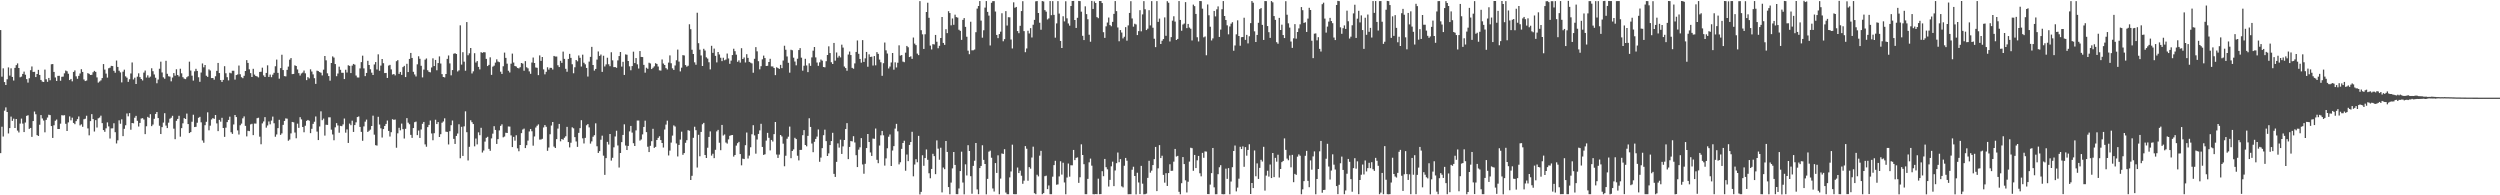 <?xml version="1.0" encoding="UTF-8"?>
<svg xmlns="http://www.w3.org/2000/svg" width="1920" height="150">
  <path d="M0 23.087h1v94.512H0zM1 58.869h1v38.468H1zM2 52.496h1v52.351H2zM3 63.016h1v21.971H3zM4 65.263h1v17.202H4zM5 60.871h1v25.157H5zM6 51.778h1v50.725H6zM7 58.063h1v40.318H7zM8 52.485h1v37.041H8zM9 59.094h1v33.756H9zM10 61.846h1v29.285H10zM11 52.117h1v46.187H11zM12 50.039h1v41.346H12zM13 48.669h1v51.641H13zM14 52.218h1v49.527H14zM15 59.338h1v35.597H15zM16 58.821h1v32.259H16zM17 56.793h1v38.142H17zM18 54.991h1v46.432H18zM19 57.394h1v36.724H19zM20 60.770h1v28.217H20zM21 63.458h1v25.076H21zM22 60.127h1v38.834H22zM23 53.918h1v44.339H23zM24 51.049h1v54.043H24zM25 55.249h1v37.735H25zM26 55.131h1v30.544H26zM27 59.174h1v28.579H27zM28 56.830h1v46.933H28zM29 53.650h1v50.809H29zM30 57.554h1v38.230H30zM31 61.367h1v27.009H31zM32 62.670h1v28.297H32zM33 62.983h1v29.562H33zM34 53.429h1v48.187H34zM35 60.889h1v31.146H35zM36 62.806h1v27.456H36zM37 59.853h1v28.248H37zM38 61.650h1v26.761H38zM39 49.340h1v47.491H39zM40 49.203h1v56.738H40zM41 55.225h1v40.997H41zM42 59.486h1v33.235H42zM43 62.169h1v29.613H43zM44 58.246h1v40.847H44zM45 58.222h1v40.839H45zM46 62.005h1v32.981H46zM47 58.987h1v29.496H47zM48 58.833h1v29.845H48zM49 56.294h1v32.164H49zM50 54.159h1v40.901H50zM51 54.743h1v45.847H51zM52 56.651h1v37.375H52zM53 61.509h1v27.871H53zM54 60.625h1v31.770H54zM55 62.441h1v27.937H55zM56 55.230h1v39.195H56zM57 54.048h1v41.337H57zM58 58.615h1v34.440H58zM59 60.541h1v30.973H59zM60 58.288h1v31.179H60zM61 56.421h1v39.877H61zM62 53.153h1v42.337H62zM63 55.235h1v42.158H63zM64 61.046h1v30.538H64zM65 62.268h1v28.904H65zM66 61.833h1v27.051H66zM67 56.142h1v42.448H67zM68 56.732h1v47.212H68zM69 57.611h1v35.408H69zM70 57.453h1v30.225H70zM71 55.498h1v35.931H71zM72 54.443h1v46.558H72zM73 55.183h1v37.078H73zM74 59.460h1v38.467H74zM75 63.451h1v27.428H75zM76 62.541h1v27.703H76zM77 61.727h1v27.099H77zM78 59.946h1v34.619H78zM79 49.178h1v50.717H79zM80 53.468h1v47.759H80zM81 56.531h1v42.004H81zM82 59.612h1v34.407H82zM83 52.415h1v44.674H83zM84 51.976h1v54.434H84zM85 50.593h1v48.039H85zM86 50.753h1v47.820H86zM87 54.368h1v40.293H87zM88 55.869h1v45.640H88zM89 46.489h1v63.712H89zM90 51.418h1v56.368H90zM91 54.316h1v38.095H91zM92 55.595h1v39.434H92zM93 63.257h1v28.402H93zM94 55.049h1v49.496H94zM95 53.485h1v45.448H95zM96 58.603h1v37.625H96zM97 59.647h1v27.496H97zM98 62.888h1v26.432H98zM99 60.860h1v26.026H99zM100 56.403h1v43.215H100zM101 47.981h1v46.501H101zM102 61.054h1v33.663H102zM103 59.628h1v30.789H103zM104 64.489h1v24.473H104zM105 58.879h1v33.915H105zM106 56.305h1v40.874H106zM107 59.245h1v35.187H107zM108 60.682h1v30.346H108zM109 61.809h1v28.904H109zM110 55.733h1v36.063H110zM111 54.162h1v48.830H111zM112 59.563h1v37.417H112zM113 57.848h1v31.886H113zM114 59.670h1v30.856H114zM115 58.854h1v28.840H115zM116 52.437h1v44.440H116zM117 54.670h1v40.969H117zM118 57.212h1v34.048H118zM119 59.708h1v27.768H119zM120 63.944h1v22.081H120zM121 61.095h1v29.583H121zM122 52.808h1v43.751H122zM123 47.339h1v55.598H123zM124 55.671h1v41.970H124zM125 59.375h1v34.803H125zM126 60.461h1v26.500H126zM127 46.693h1v49.772H127zM128 56.670h1v41.692H128zM129 58.551h1v35.674H129zM130 58.838h1v32.354H130zM131 62.450h1v27.973H131zM132 59.535h1v29.405H132zM133 56.116h1v42.692H133zM134 58.111h1v48.774H134zM135 53.206h1v39.569H135zM136 57.616h1v33.710H136zM137 58.707h1v30.213H137zM138 52.798h1v52.188H138zM139 56.340h1v42.078H139zM140 59.284h1v35.460H140zM141 60.408h1v30.310H141zM142 60.758h1v30.632H142zM143 59.342h1v27.878H143zM144 58.540h1v36.756H144zM145 47.374h1v54.816H145zM146 54.181h1v47.252H146zM147 58.097h1v35.399H147zM148 61.915h1v26.188H148zM149 54.804h1v42.805H149zM150 52.823h1v44.569H150zM151 54.482h1v39.795H151zM152 59.353h1v31.103H152zM153 62.836h1v26.893H153zM154 55.716h1v38.254H154zM155 48.761h1v59.125H155zM156 51.708h1v57.925H156zM157 49.941h1v46.200H157zM158 58.155h1v35.408H158zM159 59.036h1v27.216H159zM160 53.301h1v46.790H160zM161 54.191h1v42.328H161zM162 59.934h1v31.791H162zM163 59.894h1v30.840H163zM164 61.209h1v30.061H164zM165 58.578h1v29.751H165zM166 54.420h1v40.347H166zM167 48.320h1v52.380H167zM168 56.139h1v35.940H168zM169 61.502h1v31.929H169zM170 62.920h1v27.575H170zM171 61.324h1v36.980H171zM172 50.828h1v54.281H172zM173 56.292h1v41.776H173zM174 59.302h1v34.472H174zM175 61.746h1v30.378H175zM176 55.883h1v33.696H176zM177 56.336h1v45.231H177zM178 54.334h1v48.484H178zM179 54.306h1v41.304H179zM180 61.155h1v27.172H180zM181 57.634h1v32.265H181zM182 57.192h1v42.965H182zM183 50.321h1v52.991H183zM184 57.020h1v39.186H184zM185 59.275h1v35.675H185zM186 60.049h1v30.818H186zM187 58.218h1v31.176H187zM188 54.507h1v42.175H188zM189 46.174h1v58.593H189zM190 48.320h1v52.146H190zM191 53.242h1v47.491H191zM192 56.153h1v39.388H192zM193 59.152h1v35.915H193zM194 52.817h1v50.988H194zM195 57.316h1v37.584H195zM196 58.391h1v36.547H196zM197 58.706h1v32.084H197zM198 59.444h1v30.999H198zM199 55.244h1v49.702H199zM200 55.110h1v55.669H200zM201 51.957h1v42.804H201zM202 57.920h1v35.342H202zM203 59.111h1v30.826H203zM204 56.017h1v42.007H204zM205 50.198h1v46.171H205zM206 59.069h1v34.205H206zM207 57.314h1v38.193H207zM208 59.308h1v33.292H208zM209 57.334h1v32.232H209zM210 55.923h1v38.766H210zM211 50.867h1v54.152H211zM212 45.768h1v57.519H212zM213 55.955h1v42.464H213zM214 60.430h1v31.585H214zM215 52.334h1v51.260H215zM216 42.025h1v60.425H216zM217 53.831h1v42.076H217zM218 58.461h1v34.424H218zM219 58.672h1v32.278H219zM220 53.674h1v37.482H220zM221 51.151h1v56.940H221zM222 45.847h1v61.323H222zM223 44.613h1v57.832H223zM224 56.937h1v36.712H224zM225 56.772h1v37.154H225zM226 50.186h1v51.617H226zM227 50.712h1v55.491H227zM228 53.347h1v41.631H228zM229 56.175h1v42.005H229zM230 58.003h1v32.023H230zM231 56.439h1v35.242H231zM232 55.760h1v41.762H232zM233 54.162h1v47.420H233zM234 56.336h1v40.227H234zM235 61.549h1v31.254H235zM236 59.226h1v32.859H236zM237 60.211h1v32.526H237zM238 53.225h1v48.996H238zM239 54.916h1v43.999H239zM240 57.123h1v37.987H240zM241 60.079h1v33.413H241zM242 64.416h1v25.050H242zM243 54.293h1v46.792H243zM244 54.608h1v52.962H244zM245 55.341h1v41.773H245zM246 55.861h1v29.645H246zM247 57.889h1v34.412H247zM248 53.527h1v37.577H248zM249 43.004h1v61.162H249zM250 46.312h1v49.476H250zM251 56.310h1v39.646H251zM252 58.429h1v31.689H252zM253 61.962h1v28.148H253zM254 48.375h1v51.185H254zM255 43.331h1v59.944H255zM256 44.215h1v63.529H256zM257 49.214h1v48.575H257zM258 58.497h1v36.064H258zM259 56.472h1v39.879H259zM260 51.199h1v50.723H260zM261 53.620h1v43.025H261zM262 55.842h1v41.104H262zM263 55.924h1v39.607H263zM264 60.702h1v30.349H264zM265 53.545h1v48.356H265zM266 55.718h1v43.675H266zM267 50.130h1v59.633H267zM268 50.601h1v44.336H268zM269 56.132h1v40.010H269zM270 50.388h1v42.289H270zM271 49.117h1v52.205H271zM272 49.673h1v46.363H272zM273 58.025h1v35.928H273zM274 59.477h1v30.413H274zM275 59.538h1v29.890H275zM276 52.517h1v44.991H276zM277 47.696h1v53.565H277zM278 42.752h1v65.403H278zM279 52.536h1v44.543H279zM280 58.474h1v34.976H280zM281 56.038h1v35.813H281zM282 46.673h1v54.672H282zM283 49.940h1v50.465H283zM284 53.220h1v46.316H284zM285 55.808h1v40.952H285zM286 57.578h1v31.256H286zM287 49.534h1v53.890H287zM288 47.650h1v63.863H288zM289 53.360h1v58.442H289zM290 41.751h1v47.977H290zM291 54.335h1v41.281H291zM292 50.406h1v48.132H292zM293 45.308h1v60.296H293zM294 48.523h1v50.591H294zM295 56.095h1v40.648H295zM296 55.992h1v39.184H296zM297 59.842h1v32.751H297zM298 50.391h1v50.161H298zM299 49.831h1v55.052H299zM300 53.295h1v48.257H300zM301 57.265h1v34.274H301zM302 56.827h1v35.237H302zM303 57.882h1v33.934H303zM304 46.985h1v66.462H304zM305 46.166h1v56.237H305zM306 56.742h1v41.388H306zM307 55.261h1v44.826H307zM308 57.502h1v37.423H308zM309 51.559h1v47.605H309zM310 50.576h1v55.839H310zM311 59.207h1v39.697H311zM312 49.013h1v41.725H312zM313 55.350h1v38.862H313zM314 45.284h1v50.148H314zM315 40.658h1v62.923H315zM316 44.480h1v61.411H316zM317 55.121h1v43.223H317zM318 57.187h1v36.674H318zM319 58.708h1v34.693H319zM320 49.402h1v54.401H320zM321 43.209h1v57.023H321zM322 45.170h1v60.786H322zM323 50.525h1v48.912H323zM324 59.426h1v35.647H324zM325 53.476h1v40.177H325zM326 45.829h1v65.045H326zM327 44.902h1v67.784H327zM328 53.960h1v43.678H328zM329 55.176h1v40.712H329zM330 55.553h1v37.034H330zM331 51.789h1v50.712H331zM332 44.802h1v62.900H332zM333 50.736h1v51.585H333zM334 46.026h1v45.951H334zM335 53.952h1v41.324H335zM336 48.434h1v45.289H336zM337 43.321h1v61.899H337zM338 48.794h1v54.285H338zM339 56.959h1v37.322H339zM340 59.120h1v34.188H340zM341 59.431h1v31.426H341zM342 56.836h1v44.272H342zM343 45.225h1v56.089H343zM344 42.606h1v68.331H344zM345 48.699h1v52.055H345zM346 57.855h1v38.288H346zM347 53.826h1v38.757H347zM348 41.292h1v65.334H348zM349 40.879h1v69.659H349zM350 41.478h1v62.898H350zM351 54.866h1v47.681H351zM352 54.035h1v41.392H352zM353 19.437h1v102.128H353zM354 49.634h1v47.725H354zM355 40.083h1v79.680H355zM356 47.353h1v49.652H356zM357 54.337h1v31.150H357zM358 16.935h1v84.595H358zM359 42.437h1v80.820H359zM360 40.970h1v71.768H360zM361 36.875h1v55.498H361zM362 56.415h1v37.459H362zM363 54.805h1v40.500H363zM364 40.839h1v71.553H364zM365 48.034h1v58.344H365zM366 46.889h1v64.032H366zM367 51.378h1v50.241H367zM368 53.309h1v50.526H368zM369 40.090h1v58.061H369zM370 40.625h1v76.512H370zM371 40.052h1v75.583H371zM372 40.212h1v68.558H372zM373 45.233h1v60.617H373zM374 50.737h1v54.333H374zM375 49.843h1v64.487H375zM376 44.016h1v71.789H376zM377 57.487h1v48.802H377zM378 51.201h1v51.435H378zM379 50.440h1v46.464H379zM380 48.098h1v51.708H380zM381 45.584h1v64.939H381zM382 47.251h1v59.606H382zM383 47.775h1v52.378H383zM384 55.041h1v41.603H384zM385 56.777h1v38.686H385zM386 50.884h1v54.573H386zM387 40.379h1v64.497H387zM388 44.460h1v57.475H388zM389 48.882h1v53.253H389zM390 54.325h1v42.778H390zM391 55.669h1v41.573H391zM392 48.912h1v55.085H392zM393 41.187h1v71.743H393zM394 48.048h1v57.054H394zM395 50.681h1v57.357H395zM396 51.089h1v52.811H396zM397 52.192h1v61.723H397zM398 52.542h1v63.611H398zM399 51.624h1v59.716H399zM400 48.384h1v53.842H400zM401 48.857h1v50.640H401zM402 54.344h1v44.436H402zM403 46.954h1v66.737H403zM404 51.676h1v59.862H404zM405 52.477h1v55.496H405zM406 54.820h1v46.157H406zM407 56.661h1v42.414H407zM408 48.038h1v52.787H408zM409 44.191h1v67.674H409zM410 48.364h1v56.440H410zM411 51.835h1v46.091H411zM412 52.049h1v44.518H412zM413 57.682h1v37.877H413zM414 42.568h1v64.625H414zM415 46.766h1v60.413H415zM416 43.785h1v62.827H416zM417 53.309h1v44.560H417zM418 57.072h1v38.992H418zM419 55.125h1v42.270H419zM420 51.655h1v64.164H420zM421 53.465h1v59.841H421zM422 52.053h1v51.044H422zM423 52.131h1v44.258H423zM424 53.405h1v40.277H424zM425 42.982h1v69.618H425zM426 43.402h1v70.263H426zM427 43.441h1v63.434H427zM428 50.114h1v48.639H428zM429 51.493h1v43.701H429zM430 46.717h1v61.818H430zM431 48.282h1v58.481H431zM432 39.633h1v67.668H432zM433 45.203h1v60.585H433zM434 52.830h1v51.833H434zM435 55.081h1v42.369H435zM436 45.249h1v63.836H436zM437 41.389h1v71.821H437zM438 44.452h1v65.165H438zM439 49.372h1v48.401H439zM440 56.276h1v42.289H440zM441 51.660h1v53.649H441zM442 46.065h1v62.585H442zM443 47.118h1v65.665H443zM444 42.578h1v59.481H444zM445 44.405h1v54.018H445zM446 51.095h1v41.208H446zM447 41.984h1v64.273H447zM448 48.166h1v62.013H448zM449 49.422h1v56.460H449zM450 52.186h1v44.044H450zM451 58.775h1v36.493H451zM452 47.326h1v50.526H452zM453 43.650h1v66.611H453zM454 35.998h1v72.600H454zM455 49.902h1v55.098H455zM456 54.199h1v49.644H456zM457 52.936h1v41.761H457zM458 45.758h1v66.575H458zM459 39.514h1v77.946H459zM460 42.949h1v73.117H460zM461 41.888h1v65.428H461zM462 55.189h1v48.995H462zM463 42.825h1v76.708H463zM464 51.048h1v83.226H464zM465 49.466h1v71.977H465zM466 44.348h1v64.609H466zM467 49.361h1v61.662H467zM468 50.818h1v52.098H468zM469 40.142h1v83.217H469zM470 46.359h1v74.839H470zM471 51.549h1v61.597H471zM472 51.511h1v53.284H472zM473 52.094h1v48.333H473zM474 46.368h1v65.363H474zM475 43.060h1v85.584H475zM476 39.948h1v77.564H476zM477 51.134h1v58.016H477zM478 47.470h1v56.154H478zM479 57.552h1v37.910H479zM480 41.779h1v69.997H480zM481 42.059h1v73.166H481zM482 46.823h1v65.267H482zM483 50.922h1v50.011H483zM484 53.980h1v42.742H484zM485 50.745h1v51.072H485zM486 39.680h1v70.322H486zM487 48.418h1v63.710H487zM488 44.587h1v55.566H488zM489 49.382h1v43.204H489zM490 52.627h1v39.949H490zM491 39.205h1v68.798H491zM492 43.712h1v63.400H492zM493 43.828h1v59.407H493zM494 49.819h1v47.679H494zM495 55.794h1v36.877H495zM496 52.044h1v49.414H496zM497 52.853h1v59.855H497zM498 48.173h1v68.623H498zM499 48.766h1v63.234H499zM500 53.063h1v55.379H500zM501 52.000h1v46.903H501zM502 50.951h1v62.587H502zM503 48.561h1v64.218H503zM504 49.080h1v58.443H504zM505 51.103h1v54.778H505zM506 54.001h1v50.646H506zM507 54.217h1v53.361H507zM508 45.692h1v64.143H508zM509 48.797h1v64.488H509zM510 49.929h1v49.530H510zM511 52.303h1v43.399H511zM512 53.367h1v39.302H512zM513 48.057h1v71.342H513zM514 42.569h1v73.100H514zM515 48.583h1v60.931H515zM516 52.460h1v51.670H516zM517 53.734h1v42.567H517zM518 50.295h1v46.897H518zM519 46.291h1v63.893H519zM520 38.094h1v82.060H520zM521 47.285h1v64.046H521zM522 54.843h1v52.358H522zM523 51.978h1v49.155H523zM524 42.317h1v76.580H524zM525 42.614h1v74.956H525zM526 49.989h1v59.706H526zM527 51.179h1v56.492H527zM528 50.508h1v49.473H528zM529 18.628h1v81.800H529zM530 22.413h1v115.847H530zM531 38.178h1v96.816H531zM532 41.476h1v64.359H532zM533 47.885h1v49.466H533zM534 49.723h1v50.261H534zM535 9.778h1v118.866H535zM536 33.166h1v70.372H536zM537 38.126h1v81.900H537zM538 42.616h1v58.692H538zM539 50.688h1v44.750H539zM540 37.476h1v56.882H540zM541 38.816h1v80.240H541zM542 44.050h1v77.281H542zM543 45.003h1v68.454H543zM544 47.798h1v57.356H544zM545 53.306h1v47.594H545zM546 35.170h1v84.357H546zM547 40.583h1v77.481H547zM548 37.345h1v84.127H548zM549 42.891h1v72.139H549zM550 47.946h1v52.951H550zM551 39.945h1v59.788H551zM552 41.813h1v67.818H552zM553 44.336h1v71.012H553zM554 46.945h1v48.980H554zM555 44.331h1v59.768H555zM556 46.309h1v56.961H556zM557 45.724h1v63.762H557zM558 41.097h1v69.205H558zM559 44.895h1v62.164H559zM560 49.012h1v55.268H560zM561 46.542h1v57.271H561zM562 42.279h1v61.413H562zM563 37.408h1v82.851H563zM564 39.306h1v79.755H564zM565 41.981h1v69.832H565zM566 47.456h1v62.544H566zM567 46.323h1v62.650H567zM568 48.082h1v70.224H568zM569 37.017h1v89.960H569zM570 45.315h1v76.526H570zM571 44.123h1v78.055H571zM572 47.992h1v63.533H572zM573 41.609h1v60.201H573zM574 44.456h1v77.272H574zM575 47.536h1v71.976H575zM576 48.149h1v64.956H576zM577 48.695h1v54.421H577zM578 55.846h1v40.330H578zM579 45.144h1v58.841H579zM580 36.207h1v81.786H580zM581 39.407h1v67.759H581zM582 47.026h1v55.854H582zM583 53.257h1v46.911H583zM584 50.849h1v44.207H584zM585 45.544h1v67.301H585zM586 42.725h1v76.252H586zM587 44.609h1v73.891H587zM588 50.698h1v57.262H588zM589 50.557h1v51.485H589zM590 47.595h1v58.212H590zM591 45.148h1v70.361H591zM592 50.972h1v56.481H592zM593 51.031h1v57.646H593zM594 52.219h1v50.816H594zM595 57.679h1v35.999H595zM596 51.656h1v67.002H596zM597 52.280h1v69.016H597zM598 52.952h1v65.772H598zM599 49.814h1v53.868H599zM600 52.313h1v52.507H600zM601 46.504h1v63.849H601zM602 35.107h1v92.605H602zM603 38.212h1v81.386H603zM604 43.380h1v63.158H604zM605 48.212h1v56.726H605zM606 55.809h1v41.413H606zM607 38.214h1v83.297H607zM608 38.627h1v77.319H608zM609 44.300h1v70.452H609zM610 47.271h1v58.572H610zM611 50.176h1v56.612H611zM612 45.109h1v74.488H612zM613 38.431h1v84.759H613zM614 36.989h1v78.151H614zM615 44.265h1v70.858H615zM616 54.263h1v49.579H616zM617 50.465h1v49.457H617zM618 45.182h1v66.171H618zM619 50.273h1v62.110H619zM620 55.377h1v48.957H620zM621 48.614h1v42.204H621zM622 50.597h1v46.877H622zM623 44.106h1v66.135H623zM624 38.898h1v77.991H624zM625 36.111h1v72.815H625zM626 44.102h1v62.581H626zM627 48.027h1v56.860H627zM628 50.550h1v48.863H628zM629 47.890h1v76.390H629zM630 45.727h1v75.304H630zM631 46.569h1v67.203H631zM632 51.449h1v52.373H632zM633 51.709h1v47.857H633zM634 47.021h1v61.358H634zM635 42.252h1v77.553H635zM636 35.562h1v82.225H636zM637 40.733h1v70.686H637zM638 47.827h1v60.536H638zM639 49.177h1v52.833H639zM640 32.996h1v100.523H640zM641 46.580h1v89.301H641zM642 40.310h1v84.001H642zM643 44.241h1v65.868H643zM644 42.856h1v70.510H644zM645 44.057h1v63.197H645zM646 34.285h1v83.952H646zM647 36.542h1v75.908H647zM648 51.104h1v56.397H648zM649 52.267h1v46.844H649zM650 54.332h1v40.209H650zM651 41.891h1v80.342H651zM652 39.584h1v73.267H652zM653 42.304h1v66.028H653zM654 52.123h1v56.495H654zM655 52.793h1v51.793H655zM656 48.686h1v60.703H656zM657 39.875h1v79.330H657zM658 31.102h1v97.205H658zM659 41.329h1v73.625H659zM660 45.265h1v67.863H660zM661 48.149h1v57.913H661zM662 30.823h1v95.499H662zM663 47.576h1v85.839H663zM664 44.802h1v80.978H664zM665 39.875h1v73.857H665zM666 51.239h1v51.670H666zM667 41.727h1v67.317H667zM668 43.702h1v73.377H668zM669 43.537h1v76.213H669zM670 50.319h1v56.126H670zM671 43.034h1v63.573H671zM672 50.151h1v48.574H672zM673 40.034h1v82.717H673zM674 41.369h1v83.957H674zM675 45.754h1v66.042H675zM676 47.804h1v56.124H676zM677 58.220h1v42.351H677zM678 48.541h1v55.387H678zM679 32.684h1v94.506H679zM680 38.670h1v82.969H680zM681 41.121h1v72.752H681zM682 52.583h1v52.438H682zM683 51.120h1v52.131H683zM684 47.950h1v79.546H684zM685 40.684h1v74.945H685zM686 53.530h1v58.681H686zM687 47.869h1v50.907H687zM688 51.811h1v43.323H688zM689 48.169h1v52.674H689zM690 34.837h1v91.401H690zM691 42.712h1v81.917H691zM692 42.296h1v72.014H692zM693 47.286h1v62.556H693zM694 47.764h1v60.308H694zM695 40.472h1v90.644H695zM696 35.282h1v83.379H696zM697 36.309h1v87.466H697zM698 43.828h1v67.470H698zM699 43.278h1v65.803H699zM700 45.207h1v56.015H700zM701 28.829h1v106.581H701zM702 33.476h1v92.890H702zM703 34.674h1v87.577H703zM704 41.158h1v83.482H704zM705 42.336h1v62.030H705zM706 0.879h1v148.398H706zM707 23.180h1v124.156H707zM708 26.387h1v92.865H708zM709 37.571h1v89.755H709zM710 26.326h1v95.045H710zM711 9.227h1v105.559H711zM712 2.104h1v120.603H712zM713 13.679h1v119.380H713zM714 35.004h1v101.882H714zM715 37.982h1v91.756H715zM716 33.882h1v84.241H716zM717 34.143h1v85.759H717zM718 26.822h1v106.937H718zM719 32.076h1v75.736H719zM720 37.069h1v77.128H720zM721 35.183h1v87.502H721zM722 29.194h1v84.280H722zM723 13.035h1v134.711H723zM724 32.960h1v95.725H724zM725 34.451h1v95.483H725zM726 22.418h1v85.862H726zM727 25.427h1v91.269H727zM728 8.594h1v135.073H728zM729 10.037h1v139.175H729zM730 19.475h1v120.777H730zM731 14.197h1v115.116H731zM732 19.062h1v97.689H732zM733 11.282h1v115.370H733zM734 13.154h1v135.964H734zM735 13.533h1v135.608H735zM736 22.857h1v121.871H736zM737 23.695h1v107.680H737zM738 30.628h1v85.867H738zM739 15.268h1v124.933H739zM740 13.882h1v135.349H740zM741 20.638h1v105.590H741zM742 28.192h1v106.542H742zM743 38.904h1v72.596H743zM744 41.620h1v74.342H744zM745 16.700h1v118.597H745zM746 38.639h1v110.157H746zM747 38.591h1v88.776H747zM748 38.046h1v85.403H748zM749 24.719h1v85.108H749zM750 6.596h1v138.874H750zM751 4.631h1v144.513H751zM752 0.822h1v128.266H752zM753 15.805h1v111.641H753zM754 28.922h1v82.647H754zM755 23.241h1v99.555H755zM756 5.852h1v120.083H756zM757 0.830h1v148.406H757zM758 9.119h1v128.258H758zM759 12.002h1v104.476H759zM760 34.929h1v80.759H760zM761 2.166h1v118.991H761zM762 0.849h1v143.900H762zM763 0.871h1v146.215H763zM764 8.854h1v116.362H764zM765 26.833h1v105.999H765zM766 29.294h1v89.979H766zM767 26.183h1v122.992H767zM768 24.297h1v112.848H768zM769 10.181h1v107.664H769zM770 31.699h1v86.504H770zM771 30.040h1v84.561H771zM772 8.533h1v139.351H772zM773 19.618h1v129.535H773zM774 13.202h1v135.975H774zM775 13.297h1v122.940H775zM776 30.364h1v101.335H776zM777 37.231h1v73.850H777zM778 1.808h1v147.295H778zM779 5.947h1v143.272H779zM780 5.308h1v143.822H780zM781 23.876h1v104.815H781zM782 25.505h1v107.418H782zM783 19.799h1v111.280H783zM784 8.476h1v126.482H784zM785 0.939h1v140.233H785zM786 23.925h1v114.849H786zM787 40.097h1v72.107H787zM788 37.227h1v76.989H788zM789 23.596h1v115.216H789zM790 25.705h1v102.676H790zM791 21.581h1v107.972H791zM792 28.772h1v92.190H792zM793 19.020h1v93.617H793zM794 15.271h1v133.123H794zM795 1.040h1v148.085H795zM796 0.834h1v133.366H796zM797 10.003h1v125.458H797zM798 17.478h1v102.056H798zM799 22.832h1v93.008H799zM800 0.824h1v148.339H800zM801 1.100h1v147.235H801zM802 7.794h1v127.550H802zM803 8.944h1v125.959H803zM804 14.931h1v130.302H804zM805 14.118h1v128.335H805zM806 0.808h1v148.321H806zM807 11.676h1v137.491H807zM808 0.855h1v134.825H808zM809 11.401h1v115.410H809zM810 28.931h1v94.548H810zM811 17.961h1v123.940H811zM812 0.847h1v140.792H812zM813 10.452h1v125.029H813zM814 31.432h1v92.429H814zM815 36.881h1v97.214H815zM816 12.477h1v112.489H816zM817 16.420h1v123.706H817zM818 0.956h1v148.220H818zM819 14.097h1v122.248H819zM820 18.013h1v107.578H820zM821 19.692h1v116.009H821zM822 4.609h1v122.300H822zM823 0.756h1v126.216H823zM824 0.714h1v114.417H824zM825 15.381h1v107.589H825zM826 21.476h1v99.779H826zM827 13.646h1v107.247H827zM828 0.729h1v139.698H828zM829 0.891h1v135.226H829zM830 8.982h1v101.870H830zM831 27.514h1v91.514H831zM832 30.774h1v95.321H832zM833 4.844h1v144.296H833zM834 10.839h1v138.285H834zM835 14.794h1v122.598H835zM836 26.679h1v97.988H836zM837 32.034h1v89.790H837zM838 0.737h1v126.514H838zM839 6.870h1v142.292H839zM840 1.081h1v148.192H840zM841 2.280h1v146.771H841zM842 13.146h1v135.979H842zM843 13.978h1v123.251H843zM844 0.776h1v148.357H844zM845 0.816h1v148.211H845zM846 2.343h1v129.147H846zM847 24.704h1v110.614H847zM848 29.079h1v92.969H848zM849 20.235h1v108.163H849zM850 17.296h1v112.762H850zM851 13.452h1v129.785H851zM852 19.237h1v118.877H852zM853 20.188h1v107.564H853zM854 16.808h1v107.340H854zM855 10.642h1v132.333H855zM856 0.796h1v130.147H856zM857 8.566h1v116.763H857zM858 21.081h1v96.071H858zM859 31.692h1v92.856H859zM860 23.074h1v99.156H860zM861 24.973h1v118.135H861zM862 29.510h1v114.416H862zM863 28.234h1v99.062H863zM864 20.845h1v100.473H864zM865 31.235h1v92.228H865zM866 19.514h1v129.680H866zM867 9.922h1v139.240H867zM868 0.899h1v148.252H868zM869 14.175h1v116.200H869zM870 20.486h1v107.571H870zM871 18.215h1v116.936H871zM872 18.791h1v130.492H872zM873 26.912h1v105.724H873zM874 23.899h1v116.239H874zM875 7.818h1v141.249H875zM876 24.053h1v103.341H876zM877 11.051h1v130.025H877zM878 0.865h1v148.382H878zM879 7.118h1v142.026H879zM880 23.083h1v125.606H880zM881 22.038h1v114.550H881zM882 7.812h1v115.671H882zM883 19.525h1v113.067H883zM884 0.865h1v130.218H884zM885 21.310h1v105.478H885zM886 29.770h1v92.430H886zM887 36.221h1v76.632H887zM888 0.865h1v145.900H888zM889 16.793h1v112.465H889zM890 14.282h1v97.187H890zM891 33.780h1v87.605H891zM892 31.301h1v88.286H892zM893 29.994h1v104.305H893zM894 13.350h1v126.930H894zM895 27.493h1v105.543H895zM896 0.897h1v141.887H896zM897 2.097h1v130.818H897zM898 31.869h1v94.266H898zM899 28.513h1v102.689H899zM900 15.894h1v115.209H900zM901 12.514h1v111.668H901zM902 16.598h1v97.802H902zM903 30.714h1v89.480H903zM904 29.883h1v89.799H904zM905 0.816h1v146.489H905zM906 15.285h1v133.914H906zM907 23.611h1v117.074H907zM908 18.832h1v101.799H908zM909 18.061h1v107.930H909zM910 1.651h1v136.836H910zM911 21.611h1v126.218H911zM912 18.378h1v121.203H912zM913 21.144h1v102.975H913zM914 22.044h1v91.397H914zM915 31.080h1v82.750H915zM916 3.540h1v127.642H916zM917 4.716h1v114.268H917zM918 10.703h1v118.361H918zM919 28.629h1v94.524H919zM920 31.867h1v87.879H920zM921 0.790h1v132.265H921zM922 0.856h1v134.590H922zM923 6.643h1v110.778H923zM924 28.652h1v92.516H924zM925 28.030h1v88.236H925zM926 42.422h1v73.986H926zM927 3.416h1v145.632H927zM928 11.732h1v137.357H928zM929 20.527h1v121.255H929zM930 31.053h1v101.929H930zM931 29.479h1v84.160H931zM932 8.403h1v135.463H932zM933 12.590h1v136.608H933zM934 7.169h1v141.998H934zM935 4.898h1v128.866H935zM936 28.375h1v100.106H936zM937 22.709h1v104.183H937zM938 7.065h1v142.040H938zM939 0.836h1v148.408H939zM940 12.270h1v136.871H940zM941 15.364h1v114.179H941zM942 19.432h1v117.939H942zM943 26.374h1v102.769H943zM944 20.334h1v128.850H944zM945 18.178h1v121.221H945zM946 17.058h1v111.371H946zM947 38.978h1v76.970H947zM948 34.925h1v76.828H948zM949 26.381h1v120.597H949zM950 15.598h1v128.475H950zM951 27.646h1v109.583H951zM952 35.115h1v77.646H952zM953 28.572h1v85.913H953zM954 28.429h1v84.007H954zM955 13.598h1v114.502H955zM956 30.593h1v82.384H956zM957 26.784h1v92.764H957zM958 33.342h1v81.822H958zM959 27.870h1v82.949H959zM960 17.779h1v131.224H960zM961 0.805h1v139.718H961zM962 2.113h1v142.337H962zM963 24.088h1v91.457H963zM964 32.268h1v103.121H964zM965 26.811h1v98.686H965zM966 17.523h1v119.887H966zM967 6.997h1v121.908H967zM968 6.210h1v116.504H968zM969 19.084h1v104.979H969zM970 30.670h1v82.080H970zM971 0.803h1v145.587H971zM972 0.887h1v133.962H972zM973 20.015h1v111.093H973zM974 24.722h1v110.887H974zM975 29.082h1v97.275H975zM976 0.831h1v135.918H976zM977 1.780h1v115.734H977zM978 12.355h1v123.705H978zM979 15.283h1v105.973H979zM980 32.398h1v91.777H980zM981 33.568h1v85.267H981zM982 13.747h1v122.604H982zM983 23.035h1v106.737H983zM984 18.936h1v105.562H984zM985 26.908h1v96.667H985zM986 29.241h1v77.063H986zM987 0.940h1v114.165H987zM988 11.304h1v110.500H988zM989 17.897h1v105.167H989zM990 21.220h1v98.126H990zM991 31.912h1v96.575H991zM992 36.784h1v82.176H992zM993 29.441h1v110.468H993zM994 18.519h1v114.993H994zM995 29.707h1v104.584H995zM996 24.596h1v95.700H996zM997 21.821h1v96.770H997zM998 18.662h1v100.918H998zM999 5.436h1v143.753H999zM1000 7.813h1v137.614H1000zM1001 17.598h1v121.499H1001zM1002 17.075h1v102.575H1002zM1003 24.535h1v91.310H1003zM1004 14.264h1v124.657H1004zM1005 5.997h1v137.773H1005zM1006 7.670h1v115.524H1006zM1007 31.274h1v99.031H1007zM1008 44.650h1v75.466H1008zM1009 25.834h1v90.428H1009zM1010 25.664h1v123.527H1010zM1011 30.959h1v106.532H1011zM1012 28.587h1v101.224H1012zM1013 37.543h1v78.687H1013zM1014 39.561h1v68.701H1014zM1015 3.240h1v144.798H1015zM1016 2.056h1v143.855H1016zM1017 14.269h1v131.509H1017zM1018 25.041h1v96.881H1018zM1019 20.454h1v90.006H1019zM1020 16.580h1v111.318H1020zM1021 13.706h1v124.150H1021zM1022 16.198h1v114.759H1022zM1023 17.812h1v100.704H1023zM1024 28.847h1v97.635H1024zM1025 30.786h1v99.393H1025zM1026 3.831h1v139.043H1026zM1027 0.660h1v148.422H1027zM1028 0.879h1v141.034H1028zM1029 21.014h1v104.355H1029zM1030 25.934h1v94.332H1030zM1031 21.671h1v108.834H1031zM1032 19.493h1v129.652H1032zM1033 22.238h1v124.052H1033zM1034 8.214h1v125.237H1034zM1035 16.338h1v105.718H1035zM1036 29.578h1v94.684H1036zM1037 28.158h1v109.415H1037zM1038 19.382h1v127.846H1038zM1039 10.309h1v118.804H1039zM1040 3.649h1v117.848H1040zM1041 29.153h1v100.392H1041zM1042 14.327h1v109.569H1042zM1043 8.296h1v140.851H1043zM1044 17.205h1v121.035H1044zM1045 11.835h1v122.377H1045zM1046 23.081h1v103.290H1046zM1047 37.551h1v96.429H1047zM1048 13.617h1v109.596H1048zM1049 26.749h1v104.912H1049zM1050 11.185h1v117.944H1050zM1051 24.406h1v100.630H1051zM1052 21.403h1v107.773H1052zM1053 28.827h1v95.717H1053zM1054 0.801h1v129.179H1054zM1055 9.857h1v121.374H1055zM1056 0.832h1v120.423H1056zM1057 16.859h1v106.613H1057zM1058 23.459h1v103.891H1058zM1059 0.858h1v148.284H1059zM1060 0.810h1v147.093H1060zM1061 16.701h1v116.111H1061zM1062 33.703h1v115.464H1062zM1063 32.066h1v80.167H1063zM1064 7.459h1v130.592H1064zM1065 0.739h1v148.429H1065zM1066 0.872h1v148.354H1066zM1067 3.914h1v145.185H1067zM1068 29.087h1v111.109H1068zM1069 12.546h1v108.618H1069zM1070 27.550h1v106.104H1070zM1071 11.613h1v123.948H1071zM1072 21.426h1v114.905H1072zM1073 32.470h1v100.279H1073zM1074 28.229h1v88.341H1074zM1075 35.316h1v79.802H1075zM1076 10.144h1v124.815H1076zM1077 6.829h1v139.788H1077zM1078 11.299h1v122.558H1078zM1079 28.660h1v87.415H1079zM1080 37.906h1v95.771H1080zM1081 9.933h1v128.238H1081zM1082 18.759h1v115.110H1082zM1083 8.685h1v140.454H1083zM1084 20.429h1v100.882H1084zM1085 24.405h1v109.808H1085zM1086 34.228h1v84.950H1086zM1087 2.915h1v146.223H1087zM1088 4.692h1v129.584H1088zM1089 30.472h1v98.224H1089zM1090 22.383h1v90.462H1090zM1091 29.899h1v85.776H1091zM1092 11.505h1v132.372H1092zM1093 19.021h1v113.204H1093zM1094 19.006h1v115.175H1094zM1095 23.512h1v112.646H1095zM1096 27.491h1v109.537H1096zM1097 29.011h1v96.354H1097zM1098 27.946h1v121.295H1098zM1099 20.609h1v117.131H1099zM1100 15.808h1v115.965H1100zM1101 27.655h1v96.175H1101zM1102 32.858h1v101.922H1102zM1103 8.827h1v138.398H1103zM1104 0.863h1v148.332H1104zM1105 0.833h1v136.025H1105zM1106 16.370h1v116.573H1106zM1107 18.816h1v115.378H1107zM1108 24.620h1v112.013H1108zM1109 6.179h1v121.967H1109zM1110 0.869h1v139.796H1110zM1111 2.320h1v146.833H1111zM1112 4.608h1v128.631H1112zM1113 16.952h1v130.650H1113zM1114 8.744h1v117.868H1114zM1115 15.536h1v111.785H1115zM1116 24.571h1v101.350H1116zM1117 25.115h1v94.509H1117zM1118 26.938h1v95.772H1118zM1119 38.014h1v76.782H1119zM1120 26.948h1v119.928H1120zM1121 3.001h1v132.312H1121zM1122 12.502h1v113.131H1122zM1123 35.998h1v89.260H1123zM1124 29.408h1v85.261H1124zM1125 34.215h1v89.600H1125zM1126 24.282h1v124.939H1126zM1127 21.256h1v126.211H1127zM1128 6.051h1v126.063H1128zM1129 13.459h1v113.001H1129zM1130 30.641h1v86.069H1130zM1131 10.496h1v129.609H1131zM1132 0.861h1v148.184H1132zM1133 25.928h1v114.259H1133zM1134 25.148h1v100.743H1134zM1135 32.034h1v97.366H1135zM1136 24.447h1v105.742H1136zM1137 7.533h1v137.831H1137zM1138 16.385h1v132.740H1138zM1139 19.107h1v130.046H1139zM1140 22.695h1v113.960H1140zM1141 38.226h1v84.694H1141zM1142 14.256h1v116.895H1142zM1143 5.578h1v134.164H1143zM1144 18.681h1v116.843H1144zM1145 13.458h1v114.354H1145zM1146 32.283h1v96.075H1146zM1147 0.765h1v127.921H1147zM1148 0.765h1v143.293H1148zM1149 17.472h1v131.437H1149zM1150 8.340h1v132.709H1150zM1151 34.762h1v79.117H1151zM1152 31.580h1v84.173H1152zM1153 0.787h1v134.732H1153zM1154 3.078h1v146.160H1154zM1155 17.066h1v119.740H1155zM1156 0.861h1v112.652H1156zM1157 30.933h1v93.472H1157zM1158 8.020h1v119.606H1158zM1159 15.731h1v130.372H1159zM1160 23.118h1v107.903H1160zM1161 15.167h1v112.570H1161zM1162 14.622h1v122.642H1162zM1163 23.268h1v114.167H1163zM1164 6.705h1v138.894H1164zM1165 17.479h1v119.344H1165zM1166 4.631h1v121.870H1166zM1167 18.638h1v91.425H1167zM1168 22.747h1v87.157H1168zM1169 14.129h1v99.014H1169zM1170 12.995h1v132.476H1170zM1171 14.738h1v126.186H1171zM1172 19.660h1v118.979H1172zM1173 14.091h1v126.823H1173zM1174 20.953h1v112.684H1174zM1175 19.785h1v116.356H1175zM1176 24.038h1v118.222H1176zM1177 24.803h1v119.365H1177zM1178 11.901h1v115.305H1178zM1179 29.867h1v108.633H1179zM1180 25.063h1v101.288H1180zM1181 9.472h1v118.788H1181zM1182 22.108h1v106.454H1182zM1183 19.188h1v116.482H1183zM1184 28.403h1v95.445H1184zM1185 40.923h1v78.570H1185zM1186 4.676h1v129.737H1186zM1187 0.972h1v130.367H1187zM1188 0.863h1v127.471H1188zM1189 1.649h1v125.353H1189zM1190 15.263h1v111.910H1190zM1191 0.896h1v124.644H1191zM1192 0.932h1v146.222H1192zM1193 5.750h1v135.435H1193zM1194 0.854h1v146.992H1194zM1195 14.680h1v110.014H1195zM1196 28.594h1v97.868H1196zM1197 10.072h1v133.731H1197zM1198 0.821h1v148.323H1198zM1199 15.214h1v133.870H1199zM1200 23.250h1v125.834H1200zM1201 22.212h1v99.273H1201zM1202 35.359h1v102.908H1202zM1203 23.318h1v125.821H1203zM1204 0.683h1v148.456H1204zM1205 5.290h1v137.242H1205zM1206 13.305h1v121.625H1206zM1207 32.202h1v91.701H1207zM1208 25.374h1v106.120H1208zM1209 17.464h1v130.376H1209zM1210 3.540h1v137.112H1210zM1211 22.083h1v109.761H1211zM1212 37.934h1v75.465H1212zM1213 40.512h1v73.235H1213zM1214 15.980h1v111.151H1214zM1215 22.770h1v97.467H1215zM1216 10.351h1v105.325H1216zM1217 25.314h1v87.137H1217zM1218 34.188h1v75.964H1218zM1219 10.304h1v135.898H1219zM1220 0.887h1v148.249H1220zM1221 0.893h1v148.254H1221zM1222 2.818h1v123.254H1222zM1223 19.661h1v101.793H1223zM1224 21.329h1v107.505H1224zM1225 0.877h1v141.531H1225zM1226 13.485h1v125.679H1226zM1227 0.863h1v126.487H1227zM1228 20.163h1v102.372H1228zM1229 25.992h1v100.267H1229zM1230 15.012h1v132.245H1230zM1231 0.823h1v148.353H1231zM1232 0.677h1v147.647H1232zM1233 12.139h1v131.529H1233zM1234 4.578h1v127.832H1234zM1235 0.747h1v120.212H1235zM1236 0.815h1v148.425H1236zM1237 0.803h1v148.042H1237zM1238 16.529h1v127.921H1238zM1239 13.835h1v125.494H1239zM1240 18.193h1v102.575H1240zM1241 0.845h1v139.208H1241zM1242 0.820h1v145.587H1242zM1243 0.827h1v141.741H1243zM1244 14.786h1v124.502H1244zM1245 28.721h1v92.461H1245zM1246 35.322h1v89.552H1246zM1247 19.569h1v129.532H1247zM1248 33.009h1v93.538H1248zM1249 21.523h1v92.692H1249zM1250 32.910h1v78.037H1250zM1251 41.389h1v75.579H1251zM1252 16.571h1v125.663H1252zM1253 13.625h1v127.987H1253zM1254 22.670h1v115.821H1254zM1255 27.841h1v82.438H1255zM1256 39.569h1v78.156H1256zM1257 34.986h1v90.858H1257zM1258 12.130h1v135.621H1258zM1259 6.527h1v127.696H1259zM1260 21.990h1v104.956H1260zM1261 22.125h1v95.173H1261zM1262 30.688h1v97.438H1262zM1263 3.498h1v145.646H1263zM1264 0.804h1v148.354H1264zM1265 0.890h1v148.278H1265zM1266 4.080h1v138.291H1266zM1267 17.734h1v100.979H1267zM1268 27.036h1v106.050H1268zM1269 0.903h1v131.107H1269zM1270 22.263h1v118.143H1270zM1271 19.150h1v130.025H1271zM1272 13.562h1v134.911H1272zM1273 25.722h1v114.511H1273zM1274 18.280h1v120.530H1274zM1275 22.904h1v118.636H1275zM1276 19.202h1v105.121H1276zM1277 28.478h1v98.063H1277zM1278 26.723h1v97.417H1278zM1279 32.379h1v78.504H1279zM1280 17.584h1v112.576H1280zM1281 0.771h1v127.906H1281zM1282 0.845h1v122.255H1282zM1283 28.188h1v92.066H1283zM1284 37.796h1v69.931H1284zM1285 3.472h1v120.755H1285zM1286 16.484h1v132.744H1286zM1287 12.835h1v136.221H1287zM1288 22.687h1v114.978H1288zM1289 11.130h1v115.713H1289zM1290 25.662h1v93.548H1290zM1291 0.756h1v141.144H1291zM1292 0.918h1v138.708H1292zM1293 1.392h1v126.588H1293zM1294 31.794h1v77.335H1294zM1295 47.391h1v67.832H1295zM1296 25.891h1v113.058H1296zM1297 23.369h1v118.186H1297zM1298 19.121h1v101.602H1298zM1299 25.223h1v102.611H1299zM1300 26.588h1v95.929H1300zM1301 26.437h1v111.102H1301zM1302 3.340h1v128.246H1302zM1303 16.876h1v131.939H1303zM1304 0.843h1v130.031H1304zM1305 11.055h1v106.379H1305zM1306 10.196h1v108.621H1306zM1307 21.817h1v101.718H1307zM1308 26.204h1v98.453H1308zM1309 29.956h1v98.118H1309zM1310 26.377h1v97.228H1310zM1311 27.592h1v84.778H1311zM1312 23.957h1v89.834H1312zM1313 24.414h1v110.971H1313zM1314 18.619h1v120.705H1314zM1315 38.500h1v72.301H1315zM1316 10.205h1v138.933H1316zM1317 26.462h1v96.299H1317zM1318 20.095h1v95.273H1318zM1319 11.982h1v111.397H1319zM1320 26.462h1v96.444H1320zM1321 28.856h1v89.797H1321zM1322 16.026h1v111.421H1322zM1323 35.378h1v78.253H1323zM1324 0.771h1v148.399H1324zM1325 0.869h1v137.454H1325zM1326 13.832h1v127.860H1326zM1327 1.040h1v109.723H1327zM1328 16.823h1v99.173H1328zM1329 0.814h1v117.639H1329zM1330 0.803h1v144.299H1330zM1331 20.607h1v128.538H1331zM1332 10.849h1v117.111H1332zM1333 27.072h1v103.876H1333zM1334 37.931h1v94.950H1334zM1335 0.903h1v147.687H1335zM1336 0.857h1v148.305H1336zM1337 10.074h1v139.081H1337zM1338 21.927h1v114.894H1338zM1339 23.738h1v104.849H1339zM1340 0.903h1v134.980H1340zM1341 13.867h1v131.231H1341zM1342 11.013h1v122.441H1342zM1343 15.456h1v107.472H1343zM1344 21.564h1v107.470H1344zM1345 26.436h1v101.733H1345zM1346 6.998h1v115.644H1346zM1347 0.836h1v137.440H1347zM1348 6.723h1v124.889H1348zM1349 16.943h1v104.385H1349zM1350 26.718h1v89.633H1350zM1351 20.787h1v97.463H1351zM1352 19.112h1v130.025H1352zM1353 2.893h1v146.299H1353zM1354 16.263h1v117.496H1354zM1355 32.462h1v92.288H1355zM1356 38.886h1v71.643H1356zM1357 8.186h1v131.150H1357zM1358 6.253h1v142.969H1358zM1359 4.240h1v120.544H1359zM1360 26.197h1v99.791H1360zM1361 17.998h1v109.266H1361zM1362 16.052h1v121.391H1362zM1363 19.546h1v129.599H1363zM1364 3.066h1v140.551H1364zM1365 19.276h1v128.151H1365zM1366 24.965h1v91.833H1366zM1367 35.255h1v95.044H1367zM1368 7.361h1v142.004H1368zM1369 8.995h1v132.859H1369zM1370 0.739h1v132.720H1370zM1371 0.890h1v148.278H1371zM1372 17.896h1v117.256H1372zM1373 17.858h1v105.771H1373zM1374 22.863h1v114.601H1374zM1375 8.874h1v119.085H1375zM1376 20.428h1v113.560H1376zM1377 12.210h1v106.863H1377zM1378 25.479h1v99.140H1378zM1379 0.779h1v146.398H1379zM1380 24.507h1v104.275H1380zM1381 26.708h1v98.122H1381zM1382 17.196h1v108.852H1382zM1383 33.320h1v90.487H1383zM1384 29.913h1v94.029H1384zM1385 0.605h1v143.815H1385zM1386 1.573h1v135.457H1386zM1387 1.125h1v133.719H1387zM1388 27.255h1v89.815H1388zM1389 31.410h1v94.290H1389zM1390 22.998h1v113.336H1390zM1391 18.190h1v120.516H1391zM1392 22.981h1v122.631H1392zM1393 11.186h1v114.869H1393zM1394 15.942h1v117.565H1394zM1395 11.566h1v114.998H1395zM1396 8.056h1v138.455H1396zM1397 0.868h1v146.947H1397zM1398 5.537h1v126.914H1398zM1399 11.894h1v122.159H1399zM1400 31.107h1v101.654H1400zM1401 18.715h1v124.201H1401zM1402 15.848h1v133.322H1402zM1403 14.472h1v126.192H1403zM1404 23.053h1v109.326H1404zM1405 23.208h1v101.732H1405zM1406 23.799h1v92.206H1406zM1407 23.725h1v121.521H1407zM1408 10.298h1v138.836H1408zM1409 10.748h1v127.334H1409zM1410 21.728h1v115.425H1410zM1411 26.095h1v108.308H1411zM1412 0.660h1v148.437H1412zM1413 19.403h1v129.738H1413zM1414 25.439h1v102.481H1414zM1415 20.185h1v110.872H1415zM1416 27.044h1v100.052H1416zM1417 32.096h1v78.527H1417zM1418 1.034h1v148.055H1418zM1419 5.796h1v143.287H1419zM1420 4.882h1v126.207H1420zM1421 16.588h1v131.034H1421zM1422 27.585h1v108.532H1422zM1423 0.826h1v129.195H1423zM1424 15.414h1v125.177H1424zM1425 20.934h1v96.479H1425zM1426 23.274h1v112.113H1426zM1427 29.703h1v92.163H1427zM1428 35.389h1v89.546H1428zM1429 23.069h1v115.983H1429zM1430 15.139h1v134.060H1430zM1431 11.189h1v120.129H1431zM1432 21.891h1v101.633H1432zM1433 30.585h1v97.964H1433zM1434 26.782h1v96.705H1434zM1435 11.414h1v137.618H1435zM1436 19.115h1v116.513H1436zM1437 30.214h1v92.561H1437zM1438 26.629h1v106.055H1438zM1439 30.708h1v90.829H1439zM1440 25.862h1v104.525H1440zM1441 17.210h1v123.133H1441zM1442 17.526h1v107.604H1442zM1443 26.003h1v105.322H1443zM1444 35.817h1v84.988H1444zM1445 31.673h1v90.608H1445zM1446 16.381h1v105.340H1446zM1447 20.602h1v102.590H1447zM1448 31.966h1v94.592H1448zM1449 32.231h1v81.380H1449zM1450 42.057h1v71.579H1450zM1451 18.404h1v113.044H1451zM1452 10.866h1v112.995H1452zM1453 15.823h1v108.451H1453zM1454 29.252h1v96.654H1454zM1455 35.240h1v102.470H1455zM1456 17.479h1v109.507H1456zM1457 6.049h1v131.559H1457zM1458 10.428h1v138.825H1458zM1459 17.288h1v124.452H1459zM1460 28.696h1v99.647H1460zM1461 17.921h1v111.782H1461zM1462 8.285h1v135.739H1462zM1463 15.688h1v112.088H1463zM1464 17.988h1v114.850H1464zM1465 23.705h1v94.928H1465zM1466 33.556h1v90.327H1466zM1467 20.200h1v93.429H1467zM1468 10.810h1v121.497H1468zM1469 21.653h1v107.561H1469zM1470 20.390h1v106.217H1470zM1471 22.252h1v108.683H1471zM1472 20.801h1v98.431H1472zM1473 17.723h1v120.980H1473zM1474 15.967h1v120.796H1474zM1475 30.584h1v94.153H1475zM1476 17.973h1v116.774H1476zM1477 30.650h1v89.535H1477zM1478 29.458h1v81.616H1478zM1479 23.512h1v125.732H1479zM1480 28.060h1v111.012H1480zM1481 23.508h1v102.747H1481zM1482 14.901h1v106.384H1482zM1483 12.704h1v103.158H1483zM1484 25.284h1v121.938H1484zM1485 10.282h1v123.492H1485zM1486 0.814h1v140.654H1486zM1487 30.448h1v99.405H1487zM1488 35.905h1v90.738H1488zM1489 17.914h1v100.147H1489zM1490 10.801h1v126.778H1490zM1491 22.737h1v112.382H1491zM1492 17.133h1v105.453H1492zM1493 34.812h1v90.891H1493zM1494 36.189h1v98.081H1494zM1495 18.415h1v119.780H1495zM1496 1.924h1v138.521H1496zM1497 26.079h1v105.155H1497zM1498 31.059h1v88.428H1498zM1499 45.518h1v60.781H1499zM1500 5.301h1v105.582H1500zM1501 18.717h1v130.519H1501zM1502 28.886h1v108.077H1502zM1503 16.902h1v107.407H1503zM1504 36.830h1v84.399H1504zM1505 34.425h1v73.773H1505zM1506 0.784h1v148.316H1506zM1507 23.721h1v123.439H1507zM1508 31.707h1v93.571H1508zM1509 24.317h1v93.364H1509zM1510 32.408h1v81.507H1510zM1511 32.303h1v87.918H1511zM1512 17.224h1v106.709H1512zM1513 27.128h1v90.522H1513zM1514 32.246h1v86.763H1514zM1515 31.922h1v101.222H1515zM1516 34.467h1v83.652H1516zM1517 22.157h1v109.765H1517zM1518 0.838h1v133.461H1518zM1519 24.037h1v105.433H1519zM1520 32.937h1v96.358H1520zM1521 27.651h1v88.639H1521zM1522 34.379h1v81.335H1522zM1523 18.285h1v127.103H1523zM1524 18.047h1v123.583H1524zM1525 36.125h1v80.232H1525zM1526 41.260h1v67.730H1526zM1527 38.472h1v79.364H1527zM1528 17.805h1v111.467H1528zM1529 20.054h1v111.376H1529zM1530 11.532h1v110.592H1530zM1531 26.024h1v87.627H1531zM1532 31.700h1v76.395H1532zM1533 13.047h1v104.073H1533zM1534 16.338h1v119.548H1534zM1535 22.057h1v122.054H1535zM1536 37.486h1v95.641H1536zM1537 37.321h1v74.396H1537zM1538 40.700h1v63.943H1538zM1539 25.340h1v117.265H1539zM1540 36.103h1v108.686H1540zM1541 34.098h1v103.862H1541zM1542 27.698h1v102.560H1542zM1543 30.630h1v76.328H1543zM1544 39.339h1v79.366H1544zM1545 13.501h1v135.318H1545zM1546 13.593h1v126.474H1546zM1547 28.866h1v90.829H1547zM1548 12.935h1v98.829H1548zM1549 31.046h1v79.567H1549zM1550 21.499h1v123.461H1550zM1551 5.151h1v141.781H1551zM1552 21.197h1v115.194H1552zM1553 26.220h1v115.268H1553zM1554 26.960h1v90.341H1554zM1555 13.227h1v106.733H1555zM1556 6.925h1v136.309H1556zM1557 6.378h1v133.454H1557zM1558 23.110h1v108.309H1558zM1559 33.678h1v80.535H1559zM1560 38.822h1v75.002H1560zM1561 33.819h1v95.304H1561zM1562 18.368h1v116.230H1562zM1563 13.433h1v105.342H1563zM1564 24.655h1v100.025H1564zM1565 37.766h1v74.803H1565zM1566 38.075h1v79.809H1566zM1567 27.683h1v107.916H1567zM1568 22.078h1v119.018H1568zM1569 34.762h1v89.301H1569zM1570 33.207h1v91.520H1570zM1571 41.964h1v71.899H1571zM1572 32.820h1v107.852H1572zM1573 23.197h1v103.426H1573zM1574 34.223h1v87.391H1574zM1575 26.550h1v102.459H1575zM1576 29.459h1v94.058H1576zM1577 42.341h1v78.631H1577zM1578 18.659h1v119.662H1578zM1579 24.538h1v104.896H1579zM1580 24.365h1v112.840H1580zM1581 26.316h1v91.851H1581zM1582 28.499h1v88.215H1582zM1583 22.342h1v100.929H1583zM1584 22.275h1v126.808H1584zM1585 29.609h1v93.927H1585zM1586 29.910h1v87.126H1586zM1587 39.090h1v81.962H1587zM1588 37.479h1v80.471H1588zM1589 8.764h1v132.520H1589zM1590 0.859h1v139.153H1590zM1591 31.587h1v91.201H1591zM1592 31.987h1v88.897H1592zM1593 35.712h1v72.118H1593zM1594 0.869h1v128.461H1594zM1595 11.396h1v121.309H1595zM1596 32.081h1v93.038H1596zM1597 33.436h1v94.352H1597zM1598 40.595h1v77.742H1598zM1599 41.978h1v80.714H1599zM1600 19.541h1v121.907H1600zM1601 17.833h1v123.637H1601zM1602 28.285h1v93.885H1602zM1603 43.776h1v59.629H1603zM1604 41.231h1v60.631H1604zM1605 36.874h1v84.603H1605zM1606 34.805h1v99.404H1606zM1607 37.836h1v83.234H1607zM1608 33.989h1v79.303H1608zM1609 35.996h1v74.231H1609zM1610 42.189h1v59.444H1610zM1611 25.930h1v110.702H1611zM1612 40.127h1v81.347H1612zM1613 46.185h1v67.200H1613zM1614 43.606h1v63.391H1614zM1615 35.406h1v65.938H1615zM1616 32.741h1v78.530H1616zM1617 28.203h1v101.769H1617zM1618 24.620h1v96.736H1618zM1619 40.346h1v70.016H1619zM1620 48.259h1v68.819H1620zM1621 40.806h1v59.535H1621zM1622 30.508h1v95.201H1622zM1623 11.394h1v108.528H1623zM1624 32.103h1v95.751H1624zM1625 39.659h1v82.060H1625zM1626 51.330h1v61.684H1626zM1627 31.282h1v93.046H1627zM1628 21.200h1v112.297H1628zM1629 21.549h1v108.846H1629zM1630 36.494h1v83.494H1630zM1631 40.378h1v61.775H1631zM1632 46.522h1v57.525H1632zM1633 22.000h1v107.911H1633zM1634 21.369h1v127.780H1634zM1635 18.710h1v110.627H1635zM1636 21.474h1v102.699H1636zM1637 34.877h1v71.358H1637zM1638 21.721h1v101.344H1638zM1639 21.472h1v126.866H1639zM1640 31.556h1v94.649H1640zM1641 20.886h1v108.952H1641zM1642 42.810h1v67.467H1642zM1643 45.439h1v58.188H1643zM1644 19.447h1v105.905H1644zM1645 26.788h1v96.690H1645zM1646 26.568h1v91.189H1646zM1647 38.212h1v71.327H1647zM1648 36.929h1v74.765H1648zM1649 35.559h1v73.858H1649zM1650 34.457h1v82.034H1650zM1651 29.671h1v83.670H1651zM1652 35.085h1v74.531H1652zM1653 36.501h1v72.876H1653zM1654 46.246h1v71.499H1654zM1655 33.829h1v86.439H1655zM1656 42.641h1v74.992H1656zM1657 41.264h1v67.449H1657zM1658 32.558h1v65.648H1658zM1659 34.530h1v62.686H1659zM1660 36.024h1v76.025H1660zM1661 28.981h1v82.053H1661zM1662 34.241h1v81.228H1662zM1663 31.946h1v82.726H1663zM1664 39.582h1v65.206H1664zM1665 40.736h1v64.472H1665zM1666 38.372h1v76.892H1666zM1667 36.361h1v84.579H1667zM1668 44.697h1v61.936H1668zM1669 41.742h1v63.793H1669zM1670 39.554h1v64.206H1670zM1671 36.496h1v73.412H1671zM1672 30.900h1v99.187H1672zM1673 36.044h1v81.847H1673zM1674 37.339h1v80.484H1674zM1675 37.064h1v60.512H1675zM1676 38.913h1v68.076H1676zM1677 9.522h1v139.619H1677zM1678 33.031h1v107.833H1678zM1679 44.660h1v65.251H1679zM1680 33.829h1v79.423H1680zM1681 49.718h1v56.894H1681zM1682 22.861h1v86.654H1682zM1683 6.603h1v121.463H1683zM1684 20.936h1v116.395H1684zM1685 21.180h1v106.941H1685zM1686 42.470h1v73.114H1686zM1687 45.965h1v70.128H1687zM1688 31.360h1v85.003H1688zM1689 34.559h1v104.719H1689zM1690 35.503h1v80.908H1690zM1691 36.584h1v90.715H1691zM1692 48.658h1v61.375H1692zM1693 16.761h1v95.628H1693zM1694 4.251h1v129.604H1694zM1695 19.477h1v118.258H1695zM1696 28.076h1v86.511H1696zM1697 38.933h1v64.126H1697zM1698 51.337h1v61.847H1698zM1699 36.416h1v77.463H1699zM1700 43.208h1v75.170H1700zM1701 47.440h1v62.110H1701zM1702 38.825h1v61.362H1702zM1703 40.373h1v54.881H1703zM1704 35.502h1v61.171H1704zM1705 28.741h1v107.558H1705zM1706 44.770h1v81.167H1706zM1707 44.204h1v80.591H1707zM1708 37.372h1v70.373H1708zM1709 46.821h1v58.435H1709zM1710 40.707h1v76.538H1710zM1711 31.849h1v84.416H1711zM1712 35.864h1v70.762H1712zM1713 46.376h1v66.664H1713zM1714 49.078h1v50.735H1714zM1715 44.270h1v78.051H1715zM1716 26.217h1v101.912H1716zM1717 30.387h1v101.501H1717zM1718 29.945h1v91.246H1718zM1719 39.098h1v68.543H1719zM1720 41.916h1v67.330H1720zM1721 27.853h1v121.032H1721zM1722 6.647h1v131.012H1722zM1723 31.081h1v103.000H1723zM1724 22.123h1v92.763H1724zM1725 39.061h1v61.227H1725zM1726 40.129h1v69.240H1726zM1727 21.122h1v101.016H1727zM1728 27.035h1v90.302H1728zM1729 17.593h1v103.657H1729zM1730 39.201h1v71.963H1730zM1731 38.684h1v68.676H1731zM1732 38.694h1v85.959H1732zM1733 42.523h1v66.541H1733zM1734 31.138h1v83.058H1734zM1735 35.873h1v76.924H1735zM1736 33.855h1v79.345H1736zM1737 38.352h1v75.992H1737zM1738 37.582h1v78.763H1738zM1739 42.336h1v83.502H1739zM1740 39.811h1v58.951H1740zM1741 40.471h1v62.354H1741zM1742 46.695h1v49.481H1742zM1743 33.484h1v83.082H1743zM1744 40.464h1v72.499H1744zM1745 52.382h1v63.691H1745zM1746 43.898h1v56.558H1746zM1747 49.104h1v49.597H1747zM1748 46.774h1v57.274H1748zM1749 42.802h1v75.983H1749zM1750 48.076h1v62.144H1750zM1751 44.549h1v69.151H1751zM1752 46.171h1v60.574H1752zM1753 44.153h1v58.343H1753zM1754 46.651h1v57.720H1754zM1755 43.320h1v84.144H1755zM1756 44.815h1v62.023H1756zM1757 39.591h1v69.070H1757zM1758 48.429h1v53.111H1758zM1759 40.312h1v77.639H1759zM1760 47.029h1v53.470H1760zM1761 46.819h1v57.151H1761zM1762 45.623h1v53.705H1762zM1763 41.471h1v58.645H1763zM1764 47.365h1v51.431H1764zM1765 52.854h1v46.013H1765zM1766 48.958h1v53.394H1766zM1767 54.810h1v42.545H1767zM1768 41.714h1v55.214H1768zM1769 47.825h1v46.743H1769zM1770 54.705h1v51.295H1770zM1771 58.333h1v35.241H1771zM1772 52.694h1v41.001H1772zM1773 57.052h1v36.799H1773zM1774 53.311h1v43.348H1774zM1775 55.835h1v35.976H1775zM1776 58.559h1v32.986H1776zM1777 59.787h1v36.281H1777zM1778 60.337h1v29.902H1778zM1779 61.418h1v26.721H1779zM1780 58.866h1v31.127H1780zM1781 56.726h1v31.480H1781zM1782 63.600h1v25.090H1782zM1783 61.600h1v28.330H1783zM1784 53.479h1v37.905H1784zM1785 58.831h1v31.752H1785zM1786 60.494h1v23.986H1786zM1787 63.636h1v23.153H1787zM1788 64.633h1v25.096H1788zM1789 64.725h1v22.429H1789zM1790 64.215h1v23.080H1790zM1791 63.812h1v21.392H1791zM1792 64.251h1v21.652H1792zM1793 66.862h1v22.020H1793zM1794 65.327h1v19.831H1794zM1795 67.075h1v16.765H1795zM1796 63.877h1v24.867H1796zM1797 66.549h1v19.258H1797zM1798 64.048h1v22.932H1798zM1799 65.331h1v21.668H1799zM1800 62.909h1v22.724H1800zM1801 66.707h1v19.999H1801zM1802 66.333h1v19.711H1802zM1803 65.576h1v17.226H1803zM1804 66.700h1v17.003H1804zM1805 65.025h1v19.153H1805zM1806 64.045h1v17.438H1806zM1807 64.830h1v18.734H1807zM1808 67.180h1v15.651H1808zM1809 67.863h1v13.606H1809zM1810 67.871h1v15.826H1810zM1811 68.344h1v12.355H1811zM1812 70.518h1v9.707H1812zM1813 68.773h1v11.812H1813zM1814 70.077h1v10.853H1814zM1815 70.538h1v11.619H1815zM1816 69.329h1v10.291H1816zM1817 68.851h1v12.339H1817zM1818 70.758h1v7.785H1818zM1819 70.398h1v8.456H1819zM1820 70.141h1v9.391H1820zM1821 71.088h1v7.836H1821zM1822 70.409h1v8.654H1822zM1823 70.376h1v9.308H1823zM1824 70.966h1v8.871H1824zM1825 70.006h1v9.494H1825zM1826 70.234h1v8.779H1826zM1827 71.498h1v6.774H1827zM1828 70.646h1v8.399H1828zM1829 72.618h1v4.921H1829zM1830 71.537h1v6.455H1830zM1831 72.127h1v6.196H1831zM1832 71.344h1v7.032H1832zM1833 70.197h1v9.945H1833zM1834 71.790h1v7.011H1834zM1835 72.191h1v6.067H1835zM1836 72.215h1v5.734H1836zM1837 72.551h1v5.428H1837zM1838 72.758h1v5.118H1838zM1839 73.060h1v3.785H1839zM1840 73.298h1v3.335H1840zM1841 72.729h1v4.831H1841zM1842 73.232h1v3.465H1842zM1843 72.660h1v4.016H1843zM1844 73.183h1v3.234H1844zM1845 73.608h1v2.870H1845zM1846 73.664h1v3.422H1846zM1847 73.640h1v3.084H1847zM1848 73.413h1v3.177H1848zM1849 73.118h1v3.726H1849zM1850 73.639h1v2.766H1850zM1851 73.749h1v2.620H1851zM1852 73.658h1v2.279H1852zM1853 73.738h1v2.607H1853zM1854 73.586h1v2.670H1854zM1855 73.386h1v2.704H1855zM1856 73.539h1v2.452H1856zM1857 73.830h1v2.190H1857zM1858 73.894h1v2.110H1858zM1859 73.923h1v2.010H1859zM1860 73.999h1v1.885H1860zM1861 74.230h1v1.572H1861zM1862 74.264h1v1.746H1862zM1863 74.217h1v1.707H1863zM1864 74.426h1v1.307H1864zM1865 74.378h1v1.161H1865zM1866 74.385h1v1.221H1866zM1867 74.239h1v1.396H1867zM1868 74.309h1v1.360H1868zM1869 74.408h1v1.212H1869zM1870 74.468h1v1.304H1870zM1871 74.541h1v1.093H1871zM1872 74.538h1v1.004H1872zM1873 74.584h1v1.000H1873zM1874 74.642h1v1.000H1874zM1875 74.591h1v1.000H1875zM1876 74.626h1v1.000H1876zM1877 74.566h1v1.000H1877zM1878 74.628h1v1.000H1878zM1879 74.632h1v1.000H1879zM1880 74.638h1v1.000H1880zM1881 74.690h1v1.000H1881zM1882 74.693h1v1.000H1882zM1883 74.751h1v1.000H1883zM1884 74.776h1v1.000H1884zM1885 74.799h1v1.000H1885zM1886 74.835h1v1.000H1886zM1887 74.847h1v1.000H1887zM1888 74.841h1v1.000H1888zM1889 74.856h1v1.000H1889zM1890 74.897h1v1.000H1890zM1891 74.898h1v1.000H1891zM1892 74.915h1v1.000H1892zM1893 74.915h1v1.000H1893zM1894 74.940h1v1.000H1894zM1895 74.948h1v1.000H1895zM1896 74.950h1v1.000H1896zM1897 74.950h1v1.000H1897zM1898 74.954h1v1.000H1898zM1899 74.957h1v1.000H1899zM1900 74.971h1v1.000H1900zM1901 74.980h1v1.000H1901zM1902 74.981h1v1.000H1902zM1903 74.988h1v1.000H1903zM1904 74.987h1v1.000H1904zM1905 74.988h1v1.000H1905zM1906 74.994h1v1.000H1906zM1907 74.995h1v1.000H1907zM1908 74.997h1v1.000H1908zM1909 74.999h1v1.000H1909zM1910 74.999h1v1.000H1910zM1911 75.000h1v1.000H1911zM1912 75.000h1v1.000H1912zM1913 75.000h1v1.000H1913zM1914 75.000h1v1.000H1914zM1915 75.000h1v1.000H1915zM1916 75.000h1v1.000H1916zM1917 75.000h1v1.000H1917zM1918 75.000h1v1.000H1918zM1919 75.000h1v1.000H1919z" fill="#4a4a4a"></path>
</svg>
